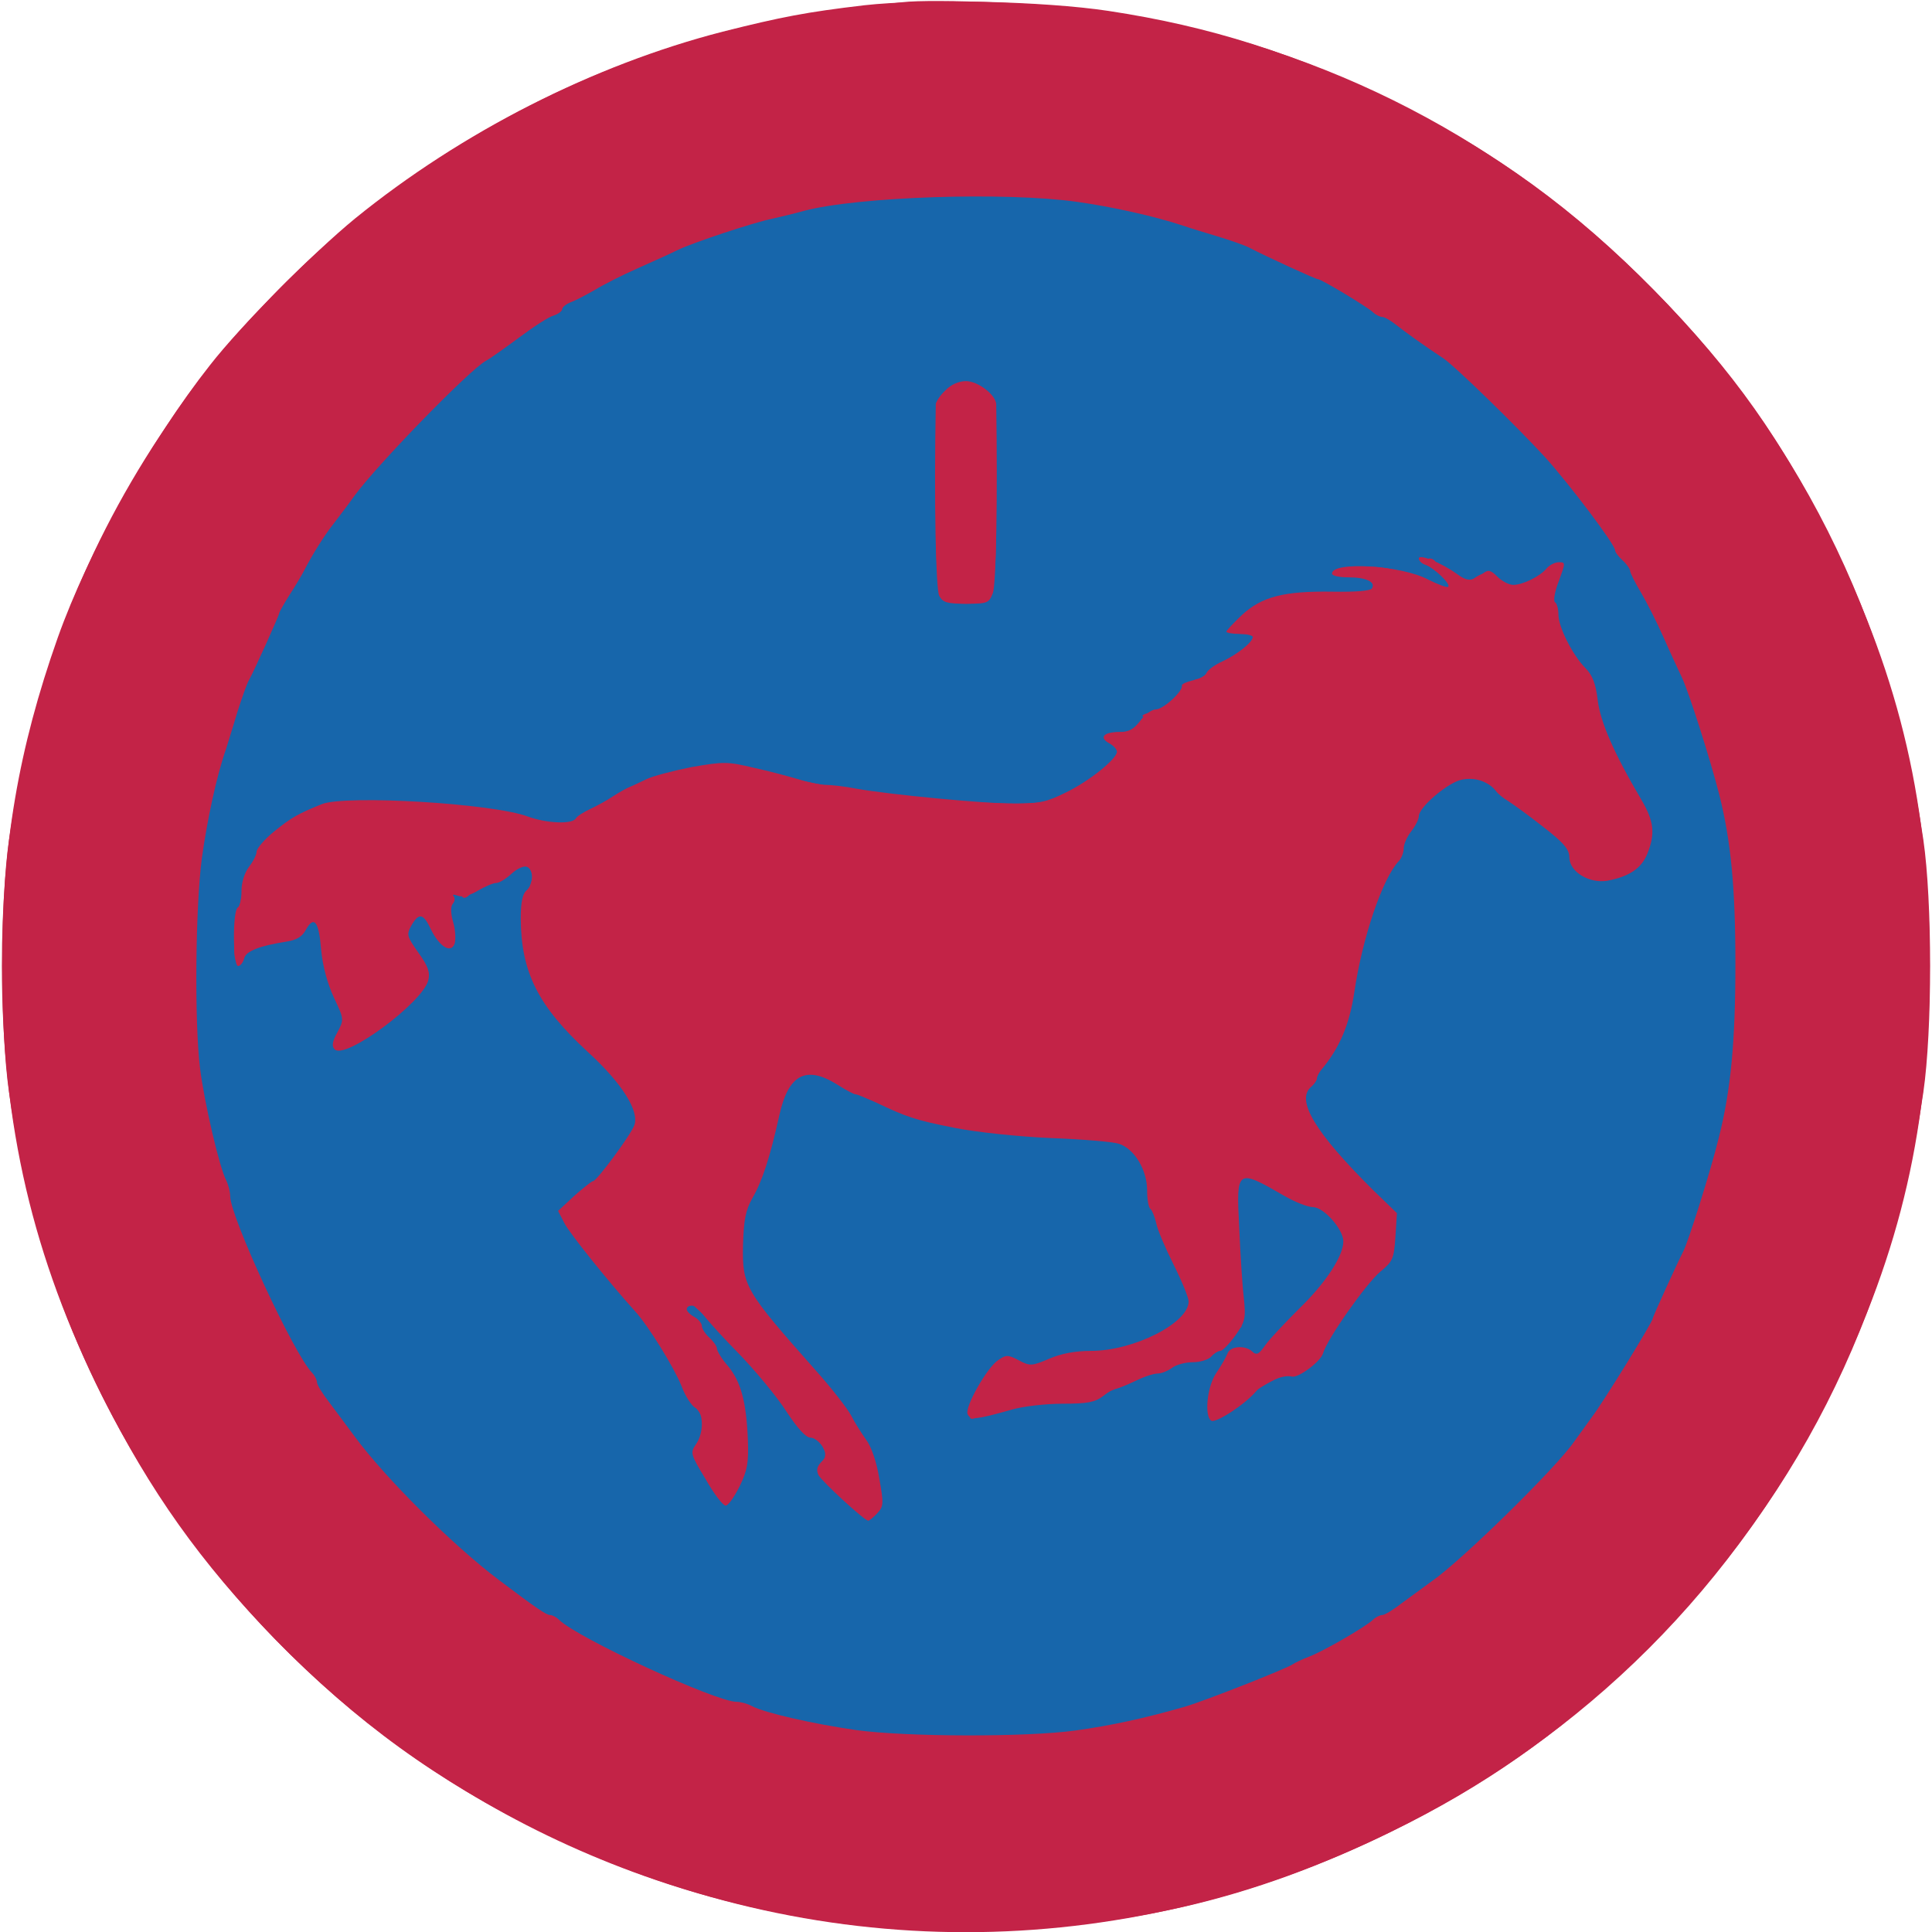 <svg xmlns:ns0="http://www.w3.org/2000/svg" xmlns="http://www.w3.org/2000/svg" version="1.1" width="512pt" height="512pt" viewBox="0 0 512 512" preserveAspectRatio="xMidYMid meet"><ns0:g transform="translate(0,512) scale(0.1,-0.1)" fill="#c32347" stroke="none">
<ns0:path d="M2290 5106 c-153 -18 -220 -31 -375 -70 -342 -88 -692 -266 -974 -495 -111 -91 -302 -283 -384 -388 -159 -202 -323 -495 -404 -723 -104 -294 -148 -551 -148 -870 0 -421 82 -772 266 -1140 127 -253 261 -441 458 -644 215 -220 430 -376 706 -511 718 -354 1530 -354 2250 0 518 254 917 653 1171 1170 183 374 258 702 258 1125 0 423 -76 753 -259 1126 -132 267 -260 449 -469 662 -213 218 -426 372 -691 502 -261 128 -487 200 -757 241 -172 26 -488 33 -648 15z" />
</ns0:g>
<ns0:g transform="translate(0,512) scale(0.1,-0.1)" fill="#1766ab" stroke="none">
<ns0:path d="M2370 4603 c-215 -28 -405 -70 -505 -112 -11 -5 -56 -23 -100 -42 -290 -120 -524 -289 -754 -545 -185 -206 -355 -520 -424 -784 -62 -240 -72 -319 -71 -570 0 -215 6 -269 49 -465 15 -70 48 -182 64 -220 5 -11 19 -47 32 -80 63 -164 211 -415 314 -532 142 -160 394 -378 520 -449 280 -156 465 -222 775 -276 100 -17 480 -17 580 0 320 55 509 124 788 285 235 136 541 445 676 682 160 280 223 456 278 775 17 100 17 480 0 580 -54 309 -136 542 -267 755 -14 22 -28 47 -32 55 -19 41 -133 186 -220 280 -223 240 -413 377 -691 499 -164 72 -300 112 -507 147 -80 14 -438 26 -505 17z m245 -528 l25 -24 0 -233 c0 -215 -2 -236 -20 -265 -17 -29 -25 -33 -60 -33 -35 0 -43 4 -60 33 -18 29 -20 50 -20 265 l0 233 25 24 c15 16 36 25 55 25 19 0 40 -9 55 -25z m1190 -445 c3 -5 -1 -10 -9 -10 -9 0 -16 5 -16 10 0 6 4 10 9 10 6 0 13 -4 16 -10z m316 -59 c-18 -42 12 -142 61 -207 31 -42 41 -66 50 -119 8 -56 23 -89 80 -186 63 -108 70 -123 63 -156 -3 -20 -18 -51 -31 -68 -21 -28 -33 -33 -82 -39 -51 -6 -59 -5 -74 15 -10 12 -18 29 -18 38 0 22 -42 62 -154 145 -96 72 -125 80 -184 50 -42 -20 -59 -46 -130 -194 -78 -163 -100 -232 -127 -395 -9 -51 -51 -140 -87 -183 -34 -40 -43 -73 -28 -103 21 -39 125 -162 181 -214 52 -48 54 -52 53 -103 0 -48 -4 -56 -46 -100 -45 -47 -128 -163 -128 -180 0 -20 -73 -92 -93 -92 -31 -1 -101 -41 -170 -97 -16 -13 -33 -23 -39 -23 -18 0 1 112 25 148 21 31 25 33 64 27 39 -6 43 -4 57 22 8 15 42 55 76 88 34 33 78 84 97 113 28 43 33 58 27 86 -7 39 -37 71 -75 79 -37 9 -129 54 -161 79 -49 38 -52 24 -44 -196 l6 -202 -42 -40 c-34 -32 -56 -44 -103 -53 -33 -7 -73 -20 -90 -28 -116 -57 -181 -76 -270 -79 -61 -2 -108 -9 -145 -23 -30 -12 -59 -21 -64 -21 -29 0 45 140 82 155 8 3 30 0 48 -7 28 -10 42 -9 82 5 26 10 81 20 122 23 80 7 198 54 234 93 20 23 14 77 -13 114 -28 35 -69 146 -82 217 -14 78 -34 116 -68 129 -14 6 -97 15 -185 21 -274 17 -362 39 -560 136 -75 37 -95 40 -129 22 -12 -7 -23 -14 -25 -14 -2 -1 -12 -37 -23 -80 -34 -133 -50 -187 -71 -229 -12 -23 -22 -70 -25 -112 -7 -89 9 -134 75 -212 26 -30 58 -69 72 -85 14 -16 43 -48 65 -70 40 -41 100 -131 131 -196 21 -44 33 -134 22 -154 -15 -26 -32 -19 -93 38 -54 50 -57 55 -51 88 8 45 0 65 -29 72 -12 3 -32 21 -43 38 -44 70 -84 117 -191 227 -132 137 -163 142 -64 11 111 -147 105 -135 115 -239 7 -69 7 -107 -2 -136 -12 -39 -36 -75 -50 -75 -10 0 -80 118 -80 133 0 7 7 21 15 31 22 29 19 49 -15 91 -17 21 -33 50 -37 64 -12 49 -72 136 -187 274 -75 89 -116 146 -116 161 0 15 17 39 48 67 71 66 129 140 137 176 10 51 -20 99 -133 210 -118 116 -144 160 -162 277 -10 69 -10 81 9 132 30 79 13 95 -57 50 -20 -12 -47 -26 -59 -30 -11 -4 -27 -13 -33 -21 -19 -23 -30 -18 -30 13 l-1 27 -18 -22 c-18 -22 -19 -44 -6 -120 12 -66 -22 -55 -53 17 l-19 44 -26 -26 c-15 -15 -27 -31 -27 -36 0 -6 15 -32 33 -58 28 -41 32 -54 25 -79 -8 -30 -77 -93 -135 -125 -15 -8 -40 -24 -55 -34 -34 -23 -51 -14 -38 20 16 41 12 72 -16 122 -22 39 -26 59 -25 114 2 78 -11 94 -45 55 -15 -17 -43 -32 -77 -41 -56 -15 -97 -35 -97 -48 0 -5 -4 -8 -10 -8 -14 0 -12 73 4 146 45 211 170 295 419 280 173 -10 325 -33 371 -56 23 -11 47 -20 53 -20 6 0 35 16 64 36 105 71 228 120 321 130 62 6 81 4 268 -36 155 -33 305 -51 472 -57 198 -8 223 0 343 106 l39 34 -22 17 c-31 26 -28 30 23 30 47 0 73 23 45 40 -8 5 7 11 39 15 39 5 51 11 49 23 -2 10 7 18 22 22 16 4 24 12 22 23 -2 9 3 17 9 17 7 0 20 7 29 15 8 8 40 27 70 43 64 35 78 62 31 62 -36 0 -38 3 -12 29 10 10 23 26 27 34 15 27 120 48 222 46 63 -2 96 1 105 10 16 17 -16 41 -57 42 -27 0 -28 2 -11 9 44 19 142 4 214 -33 55 -27 81 -18 46 17 -27 27 -16 28 16 2 28 -24 32 -25 52 -11 27 19 37 19 37 0 0 -16 19 -19 85 -16 29 2 48 11 70 32 24 24 31 26 33 14 2 -9 -1 -29 -7 -44z" />
</ns0:g>
<ns0:g transform="translate(0,512) scale(0.1,-0.1)" fill="#c32347" stroke="none">
<ns0:path d="M2390 5114 c-19 -2 -78 -9 -130 -15 -577 -65 -1131 -340 -1540 -765 -126 -130 -200 -223 -297 -370 -211 -319 -341 -668 -399 -1069 -24 -165 -24 -505 0 -670 58 -406 189 -753 407 -1080 373 -561 952 -953 1607 -1089 194 -40 313 -51 537 -50 410 2 741 79 1110 259 247 120 446 260 645 452 427 411 679 907 767 1508 24 165 24 505 0 670 -87 593 -337 1090 -754 1496 -393 383 -868 618 -1416 700 -125 19 -453 33 -537 23z m465 -529 c92 -13 205 -38 280 -63 17 -6 57 -18 90 -28 33 -10 71 -23 85 -30 50 -26 177 -84 183 -84 9 0 130 -73 145 -87 7 -7 19 -13 25 -13 7 0 23 -10 37 -21 24 -19 74 -55 127 -90 30 -21 188 -174 268 -261 64 -71 185 -231 185 -246 0 -5 9 -17 20 -27 11 -10 20 -23 20 -28 0 -5 13 -31 28 -56 15 -25 43 -80 61 -121 18 -41 40 -88 48 -105 18 -37 75 -216 99 -310 31 -123 43 -245 43 -450 0 -204 -12 -334 -44 -460 -21 -86 -82 -280 -95 -303 -12 -23 -80 -171 -80 -176 0 -9 -132 -223 -161 -261 -16 -22 -37 -51 -47 -65 -48 -70 -299 -316 -377 -370 -19 -14 -55 -40 -78 -57 -23 -18 -47 -33 -54 -33 -6 0 -18 -6 -25 -13 -19 -18 -127 -81 -168 -97 -19 -7 -39 -17 -45 -21 -18 -12 -228 -95 -285 -112 -108 -31 -196 -50 -290 -63 -130 -18 -449 -17 -580 1 -113 16 -245 46 -278 64 -11 6 -29 11 -40 11 -55 0 -421 169 -470 217 -7 7 -18 13 -24 13 -10 0 -34 16 -136 93 -121 91 -300 269 -382 380 -19 26 -50 67 -67 90 -18 23 -33 47 -33 54 0 6 -6 18 -13 25 -48 49 -217 414 -217 468 0 12 -5 30 -10 41 -18 32 -59 209 -70 299 -15 124 -12 428 5 556 14 101 39 218 64 289 5 17 19 60 30 98 12 37 25 75 31 85 14 25 80 172 80 177 0 3 12 24 27 48 15 23 33 53 40 67 20 39 53 92 77 122 11 15 37 48 56 75 62 84 304 333 348 357 10 5 49 33 87 61 39 29 80 56 93 59 12 4 22 12 22 17 0 5 11 14 25 19 13 5 41 20 62 32 21 13 72 39 113 57 41 18 89 40 105 48 41 20 201 73 250 83 22 5 60 14 85 21 142 38 534 51 725 24z" />
<ns0:path d="M2505 4085 c-14 -13 -25 -30 -25 -37 -5 -257 0 -489 9 -507 10 -18 21 -21 72 -21 56 0 60 2 70 28 9 21 13 255 9 500 0 25 -48 62 -80 62 -19 0 -40 -9 -55 -25z" />
<ns0:path d="M3760 3640 c0 -6 8 -14 18 -17 24 -9 67 -51 60 -58 -3 -3 -27 6 -53 19 -71 38 -255 49 -255 16 0 -6 19 -10 43 -10 47 0 73 -12 63 -29 -4 -7 -43 -10 -104 -9 -129 2 -188 -13 -241 -62 -22 -21 -41 -41 -41 -44 0 -3 16 -6 35 -6 19 0 35 -4 35 -8 0 -14 -42 -47 -81 -65 -20 -9 -39 -23 -42 -31 -3 -7 -19 -16 -36 -19 -17 -4 -30 -10 -29 -14 4 -14 -49 -63 -69 -63 -10 0 -29 -13 -41 -30 -18 -23 -30 -30 -57 -30 -41 0 -53 -15 -25 -30 11 -6 20 -16 20 -22 0 -19 -73 -78 -135 -108 -50 -25 -72 -30 -133 -30 -80 0 -333 24 -423 40 -30 6 -67 10 -80 10 -14 0 -45 6 -70 14 -24 7 -78 22 -120 31 -71 17 -81 17 -167 2 -50 -10 -103 -24 -119 -32 -15 -7 -35 -17 -43 -20 -8 -3 -28 -14 -45 -25 -16 -11 -44 -26 -61 -34 -17 -8 -35 -19 -38 -25 -10 -16 -77 -13 -127 5 -92 35 -483 58 -546 33 -64 -26 -80 -35 -126 -72 -26 -21 -47 -46 -47 -54 0 -8 -9 -26 -20 -40 -12 -16 -20 -41 -20 -64 0 -21 -4 -41 -10 -44 -14 -9 -13 -155 1 -155 6 0 13 9 16 20 5 20 39 33 114 45 25 4 40 13 49 30 22 40 35 24 41 -51 4 -45 17 -91 34 -128 27 -57 27 -58 9 -92 -14 -25 -15 -37 -7 -45 28 -28 233 124 248 183 5 21 0 37 -26 73 -31 44 -32 48 -19 72 20 35 32 33 52 -10 23 -47 54 -65 63 -37 3 10 2 36 -4 56 -7 24 -7 42 -1 49 6 7 6 16 2 20 -4 5 1 5 12 1 11 -4 32 1 53 14 19 11 40 20 48 20 8 0 26 11 40 24 15 14 33 22 41 19 19 -7 18 -47 -1 -63 -10 -9 -15 -31 -15 -74 1 -143 46 -232 177 -353 90 -82 138 -157 124 -195 -10 -27 -100 -148 -109 -148 -4 0 -26 -18 -50 -39 l-43 -40 17 -33 c14 -27 115 -153 187 -233 35 -38 104 -150 123 -198 10 -27 27 -53 37 -58 22 -12 23 -66 1 -97 -15 -22 -14 -26 26 -92 22 -39 46 -70 53 -70 7 0 23 23 37 51 21 43 24 63 22 122 -4 101 -18 154 -52 196 -17 19 -30 41 -30 47 0 6 -9 19 -20 29 -11 10 -20 24 -20 31 0 7 -9 18 -20 24 -11 6 -20 15 -20 20 0 15 30 12 36 -3 3 -8 45 -56 95 -107 50 -51 110 -124 134 -162 29 -44 51 -68 63 -68 10 0 24 -11 32 -24 11 -21 10 -27 -4 -41 -11 -12 -13 -21 -7 -34 10 -18 122 -121 132 -121 3 0 14 9 24 20 17 18 17 26 5 93 -7 43 -21 84 -35 102 -12 17 -30 45 -39 63 -10 19 -52 73 -94 120 -188 212 -195 224 -193 331 2 69 7 94 25 126 26 45 46 106 71 218 24 110 71 135 155 82 22 -14 43 -25 47 -25 5 0 28 -10 53 -21 82 -39 104 -47 210 -68 62 -12 167 -23 255 -27 83 -3 164 -10 180 -15 41 -13 75 -69 75 -124 0 -24 4 -46 9 -49 4 -3 11 -20 15 -37 3 -17 24 -66 46 -110 22 -44 40 -88 40 -98 0 -57 -145 -131 -259 -131 -41 0 -79 -7 -111 -21 -45 -19 -50 -20 -80 -4 -28 15 -34 15 -54 1 -30 -19 -89 -124 -82 -143 7 -17 24 -15 116 11 30 9 91 16 136 16 66 0 86 4 107 20 14 11 29 20 34 20 5 0 28 9 51 20 22 11 49 20 60 20 10 0 27 7 38 15 10 8 35 15 55 15 20 0 42 7 49 15 7 8 18 15 24 15 6 0 24 19 40 41 26 37 28 45 22 102 -4 34 -9 117 -12 184 -8 156 -7 157 121 83 28 -16 61 -29 75 -29 29 -1 80 -59 80 -91 0 -38 -46 -109 -116 -177 -38 -38 -79 -81 -91 -98 -17 -24 -23 -28 -34 -17 -19 18 -59 15 -66 -5 -4 -10 -17 -33 -30 -52 -24 -35 -32 -114 -13 -126 12 -7 88 42 118 77 20 24 73 46 95 40 17 -5 76 39 83 61 11 39 115 186 152 217 33 27 36 34 40 92 l4 63 -64 62 c-153 152 -205 238 -163 273 8 7 15 17 15 22 0 5 5 14 10 21 50 59 76 121 89 207 21 144 75 303 118 348 7 7 13 23 13 34 0 11 9 31 20 45 11 14 20 32 20 40 0 24 79 91 115 97 36 7 71 -6 90 -31 6 -8 20 -19 32 -26 11 -7 53 -37 91 -67 57 -44 71 -61 71 -83 1 -38 53 -69 101 -61 57 11 89 32 105 70 22 54 19 87 -16 146 -72 122 -108 205 -115 263 -5 43 -14 66 -32 84 -34 34 -72 109 -72 142 0 15 -4 30 -9 33 -5 3 -1 28 10 56 18 49 18 50 0 50 -10 0 -24 -7 -32 -16 -17 -21 -63 -44 -89 -44 -11 0 -30 10 -42 22 -17 17 -24 19 -37 9 -31 -22 -41 -23 -70 -2 -42 30 -101 54 -101 41z" />
</ns0:g>
</svg>